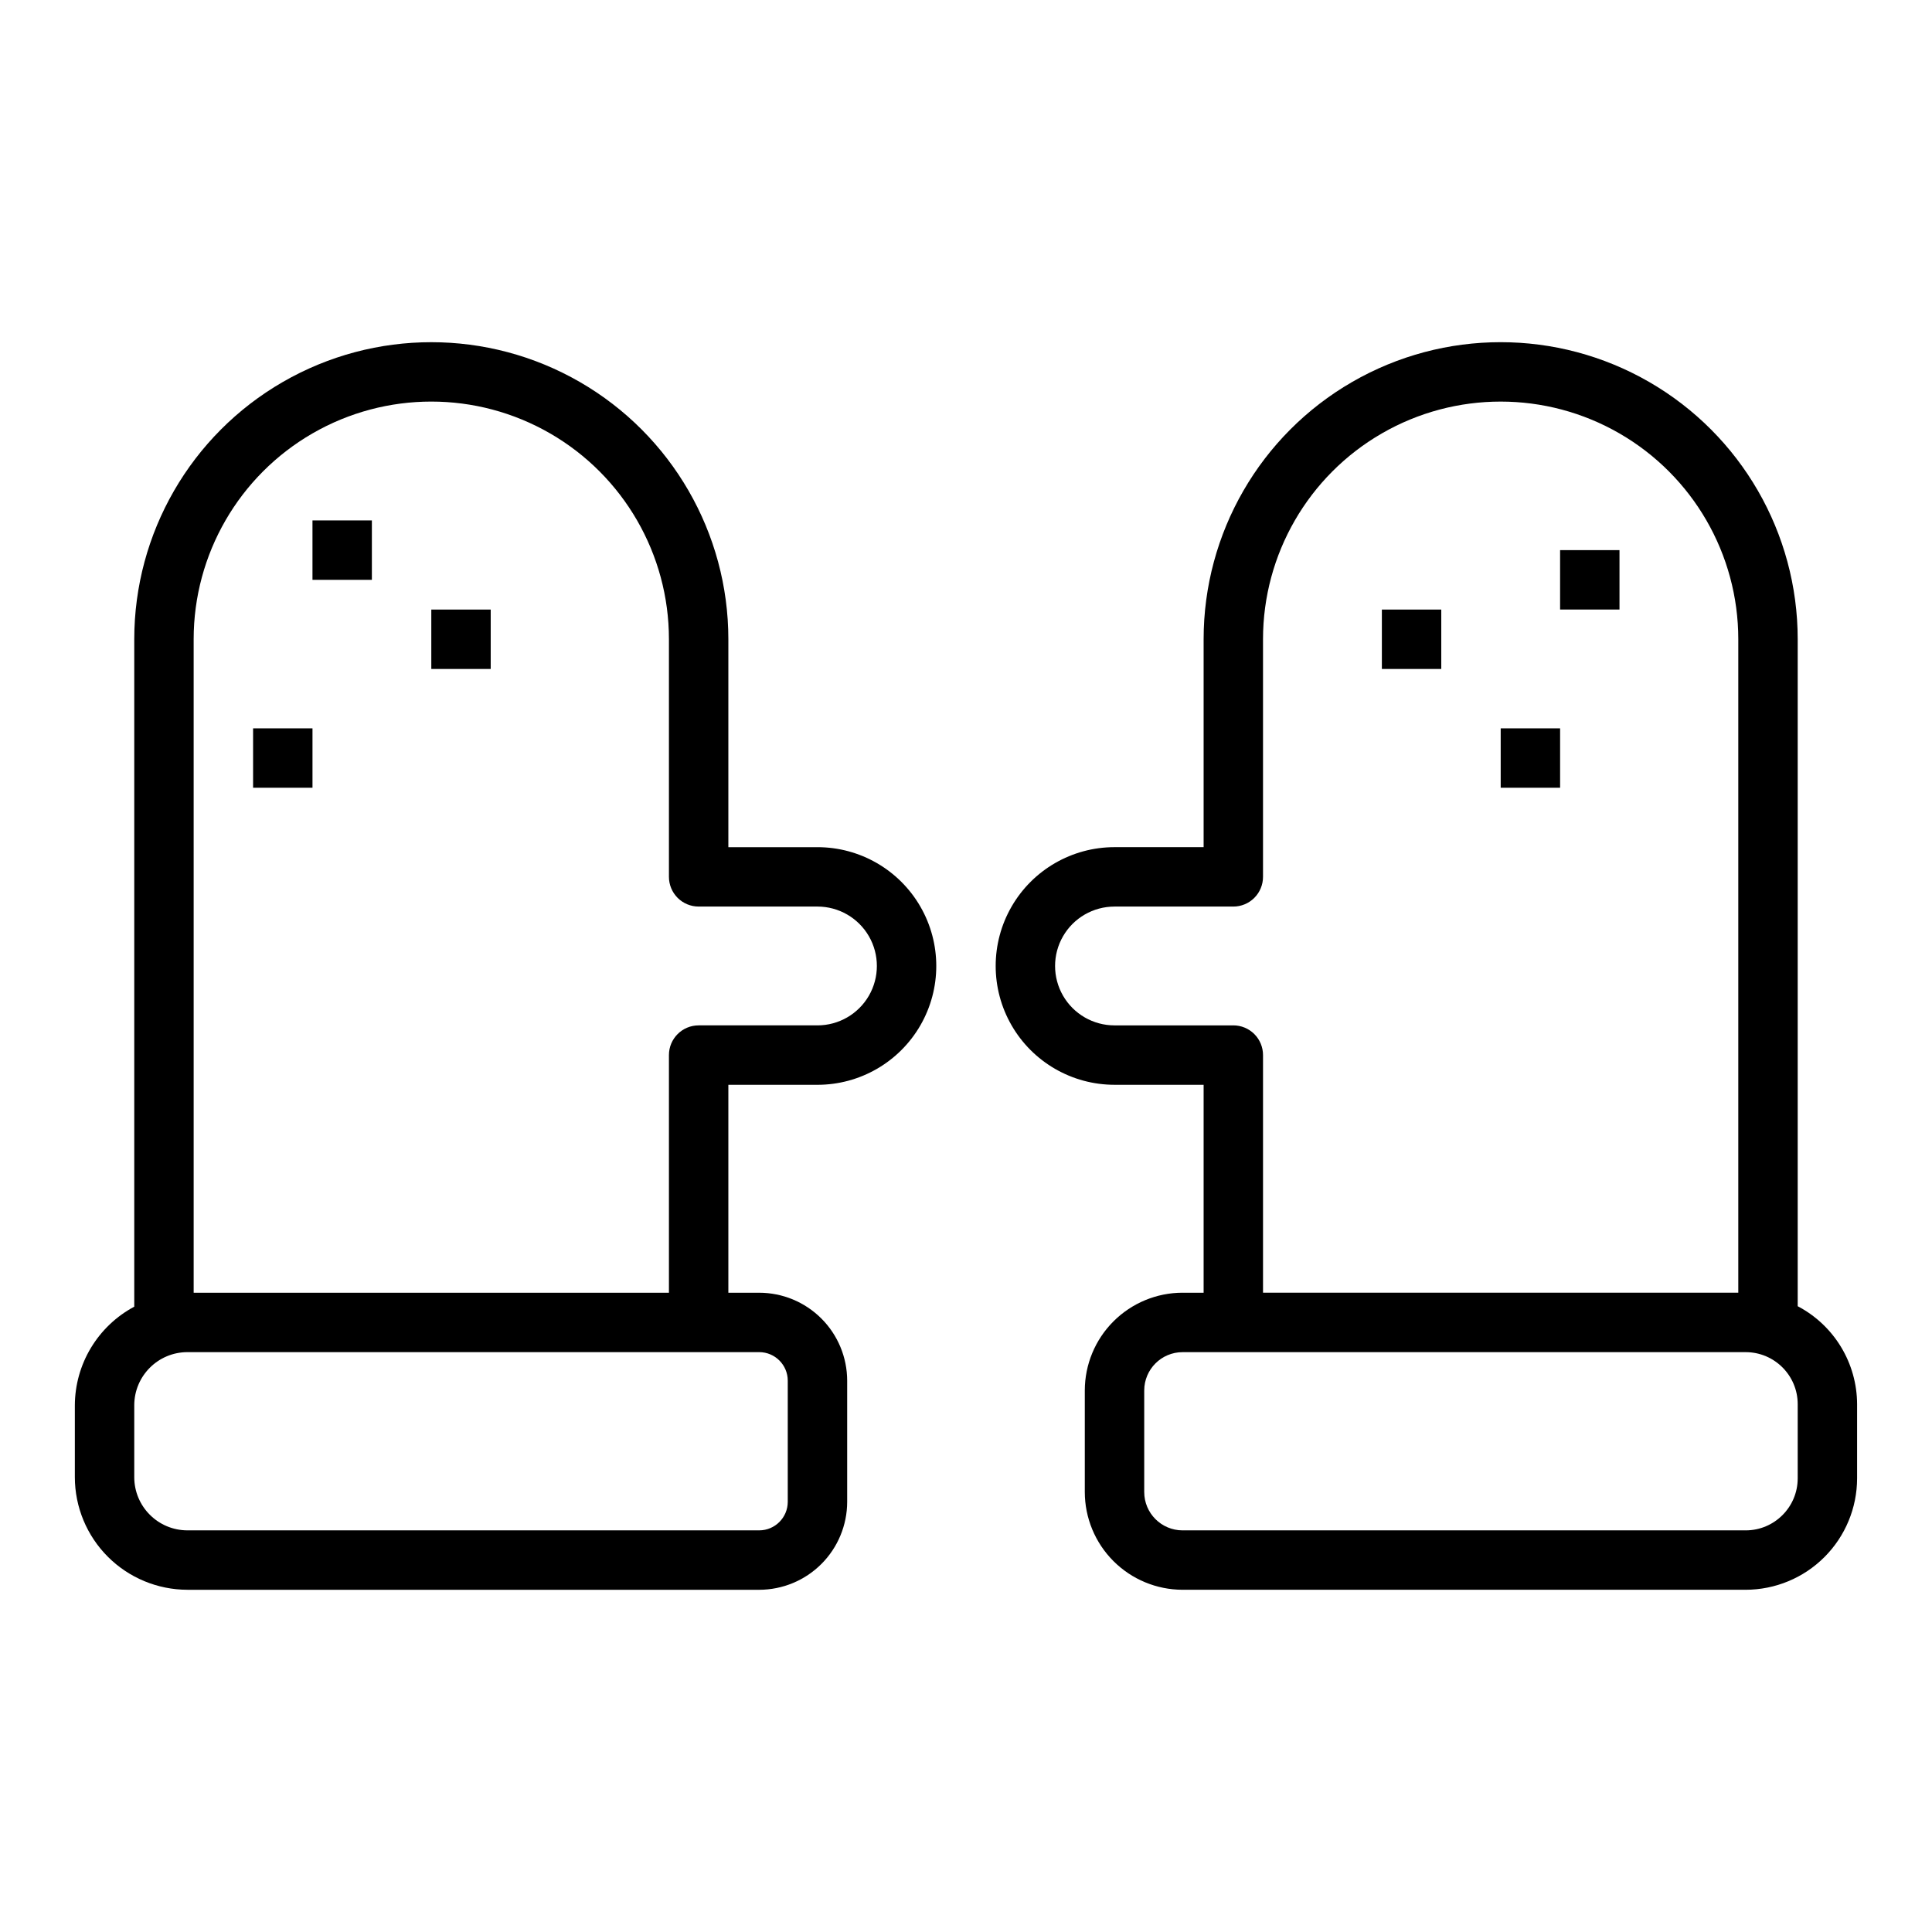 <?xml version="1.0" encoding="UTF-8"?>
<!-- The Best Svg Icon site in the world: iconSvg.co, Visit us! https://iconsvg.co -->
<svg fill="#000000" width="800px" height="800px" version="1.1" viewBox="144 144 512 512" xmlns="http://www.w3.org/2000/svg">
 <g>
  <path d="m193.67 565.31h151.54c6.176-0.012 12.098-2.469 16.465-6.836 4.367-4.367 6.828-10.289 6.836-16.465v-32.121c-0.008-6.176-2.469-12.098-6.836-16.465-4.367-4.367-10.289-6.828-16.465-6.836h-8.188v-55.102h23.617-0.004c11.25 0 21.645-6.004 27.27-15.746 5.625-9.742 5.625-21.746 0-31.488-5.625-9.742-16.02-15.742-27.27-15.742h-23.613v-55.105c0-28.125-15.004-54.113-39.359-68.172-24.359-14.062-54.367-14.062-78.723 0-24.355 14.059-39.359 40.047-39.359 68.172v176.88c-4.738 2.531-8.703 6.297-11.477 10.898-2.773 4.602-4.246 9.867-4.269 15.238v19.051c0.012 7.91 3.156 15.492 8.75 21.086s13.176 8.738 21.086 8.75zm1.652-251.91c0-22.5 12.004-43.289 31.488-54.539 19.488-11.25 43.492-11.25 62.977 0 19.484 11.25 31.488 32.039 31.488 54.539v62.977c0 2.086 0.832 4.09 2.305 5.566 1.477 1.477 3.481 2.305 5.566 2.305h31.488c5.625 0 10.824 3 13.637 7.871s2.812 10.875 0 15.746-8.012 7.871-13.637 7.871h-31.488c-4.348 0-7.871 3.523-7.871 7.871v62.977h-125.95zm-15.742 203.02c0.008-7.777 6.312-14.082 14.09-14.09h151.54c4.168 0.008 7.547 3.387 7.555 7.555v32.121c-0.008 4.168-3.387 7.547-7.555 7.555h-151.54c-7.777-0.008-14.082-6.312-14.09-14.09z"/>
  <path d="m620.41 490.16v-176.76c0-28.125-15.004-54.113-39.359-68.172-24.355-14.062-54.363-14.062-78.719 0-24.355 14.059-39.359 40.047-39.359 68.172v55.105h-23.617c-11.25 0-21.645 6-27.27 15.742-5.625 9.742-5.625 21.746 0 31.488 5.625 9.742 16.02 15.746 27.27 15.746h23.617v55.105h-5.59v-0.004c-6.867 0.008-13.449 2.742-18.305 7.598-4.856 4.852-7.586 11.438-7.594 18.301v26.922c0.008 6.867 2.738 13.449 7.594 18.305 4.856 4.856 11.438 7.586 18.305 7.598h149.25c7.824-0.012 15.328-3.125 20.859-8.66 5.535-5.531 8.648-13.035 8.66-20.863v-19.68c-0.02-5.348-1.496-10.586-4.269-15.16-2.773-4.57-6.742-8.301-11.477-10.785zm-149.57-74.422h-31.488c-5.625 0-10.824-3-13.637-7.871s-2.812-10.875 0-15.746 8.012-7.871 13.637-7.871h31.488c2.086 0 4.09-0.828 5.566-2.305 1.477-1.477 2.305-3.481 2.305-5.566v-62.977c0-22.5 12.004-43.289 31.488-54.539s43.492-11.25 62.977 0 31.488 32.039 31.488 54.539v173.18h-125.95v-62.977c0-2.086-0.828-4.09-2.305-5.566-1.477-1.477-3.481-2.305-5.566-2.305zm149.57 120.05c-0.008 7.606-6.172 13.77-13.773 13.777h-149.25c-5.606-0.008-10.148-4.551-10.156-10.156v-26.922c0.008-5.602 4.551-10.145 10.156-10.152h149.25c7.602 0.008 13.766 6.172 13.773 13.773z"/>
  <path d="m226.81 281.92h15.742v15.742h-15.742z"/>
  <path d="m258.3 305.54h15.742v15.742h-15.742z"/>
  <path d="m211.07 337.02h15.742v15.742h-15.742z"/>
  <path d="m557.44 289.79h15.742v15.742h-15.742z"/>
  <path d="m510.21 305.54h15.742v15.742h-15.742z"/>
  <path d="m541.7 337.02h15.742v15.742h-15.742z"/>
 </g>
</svg>